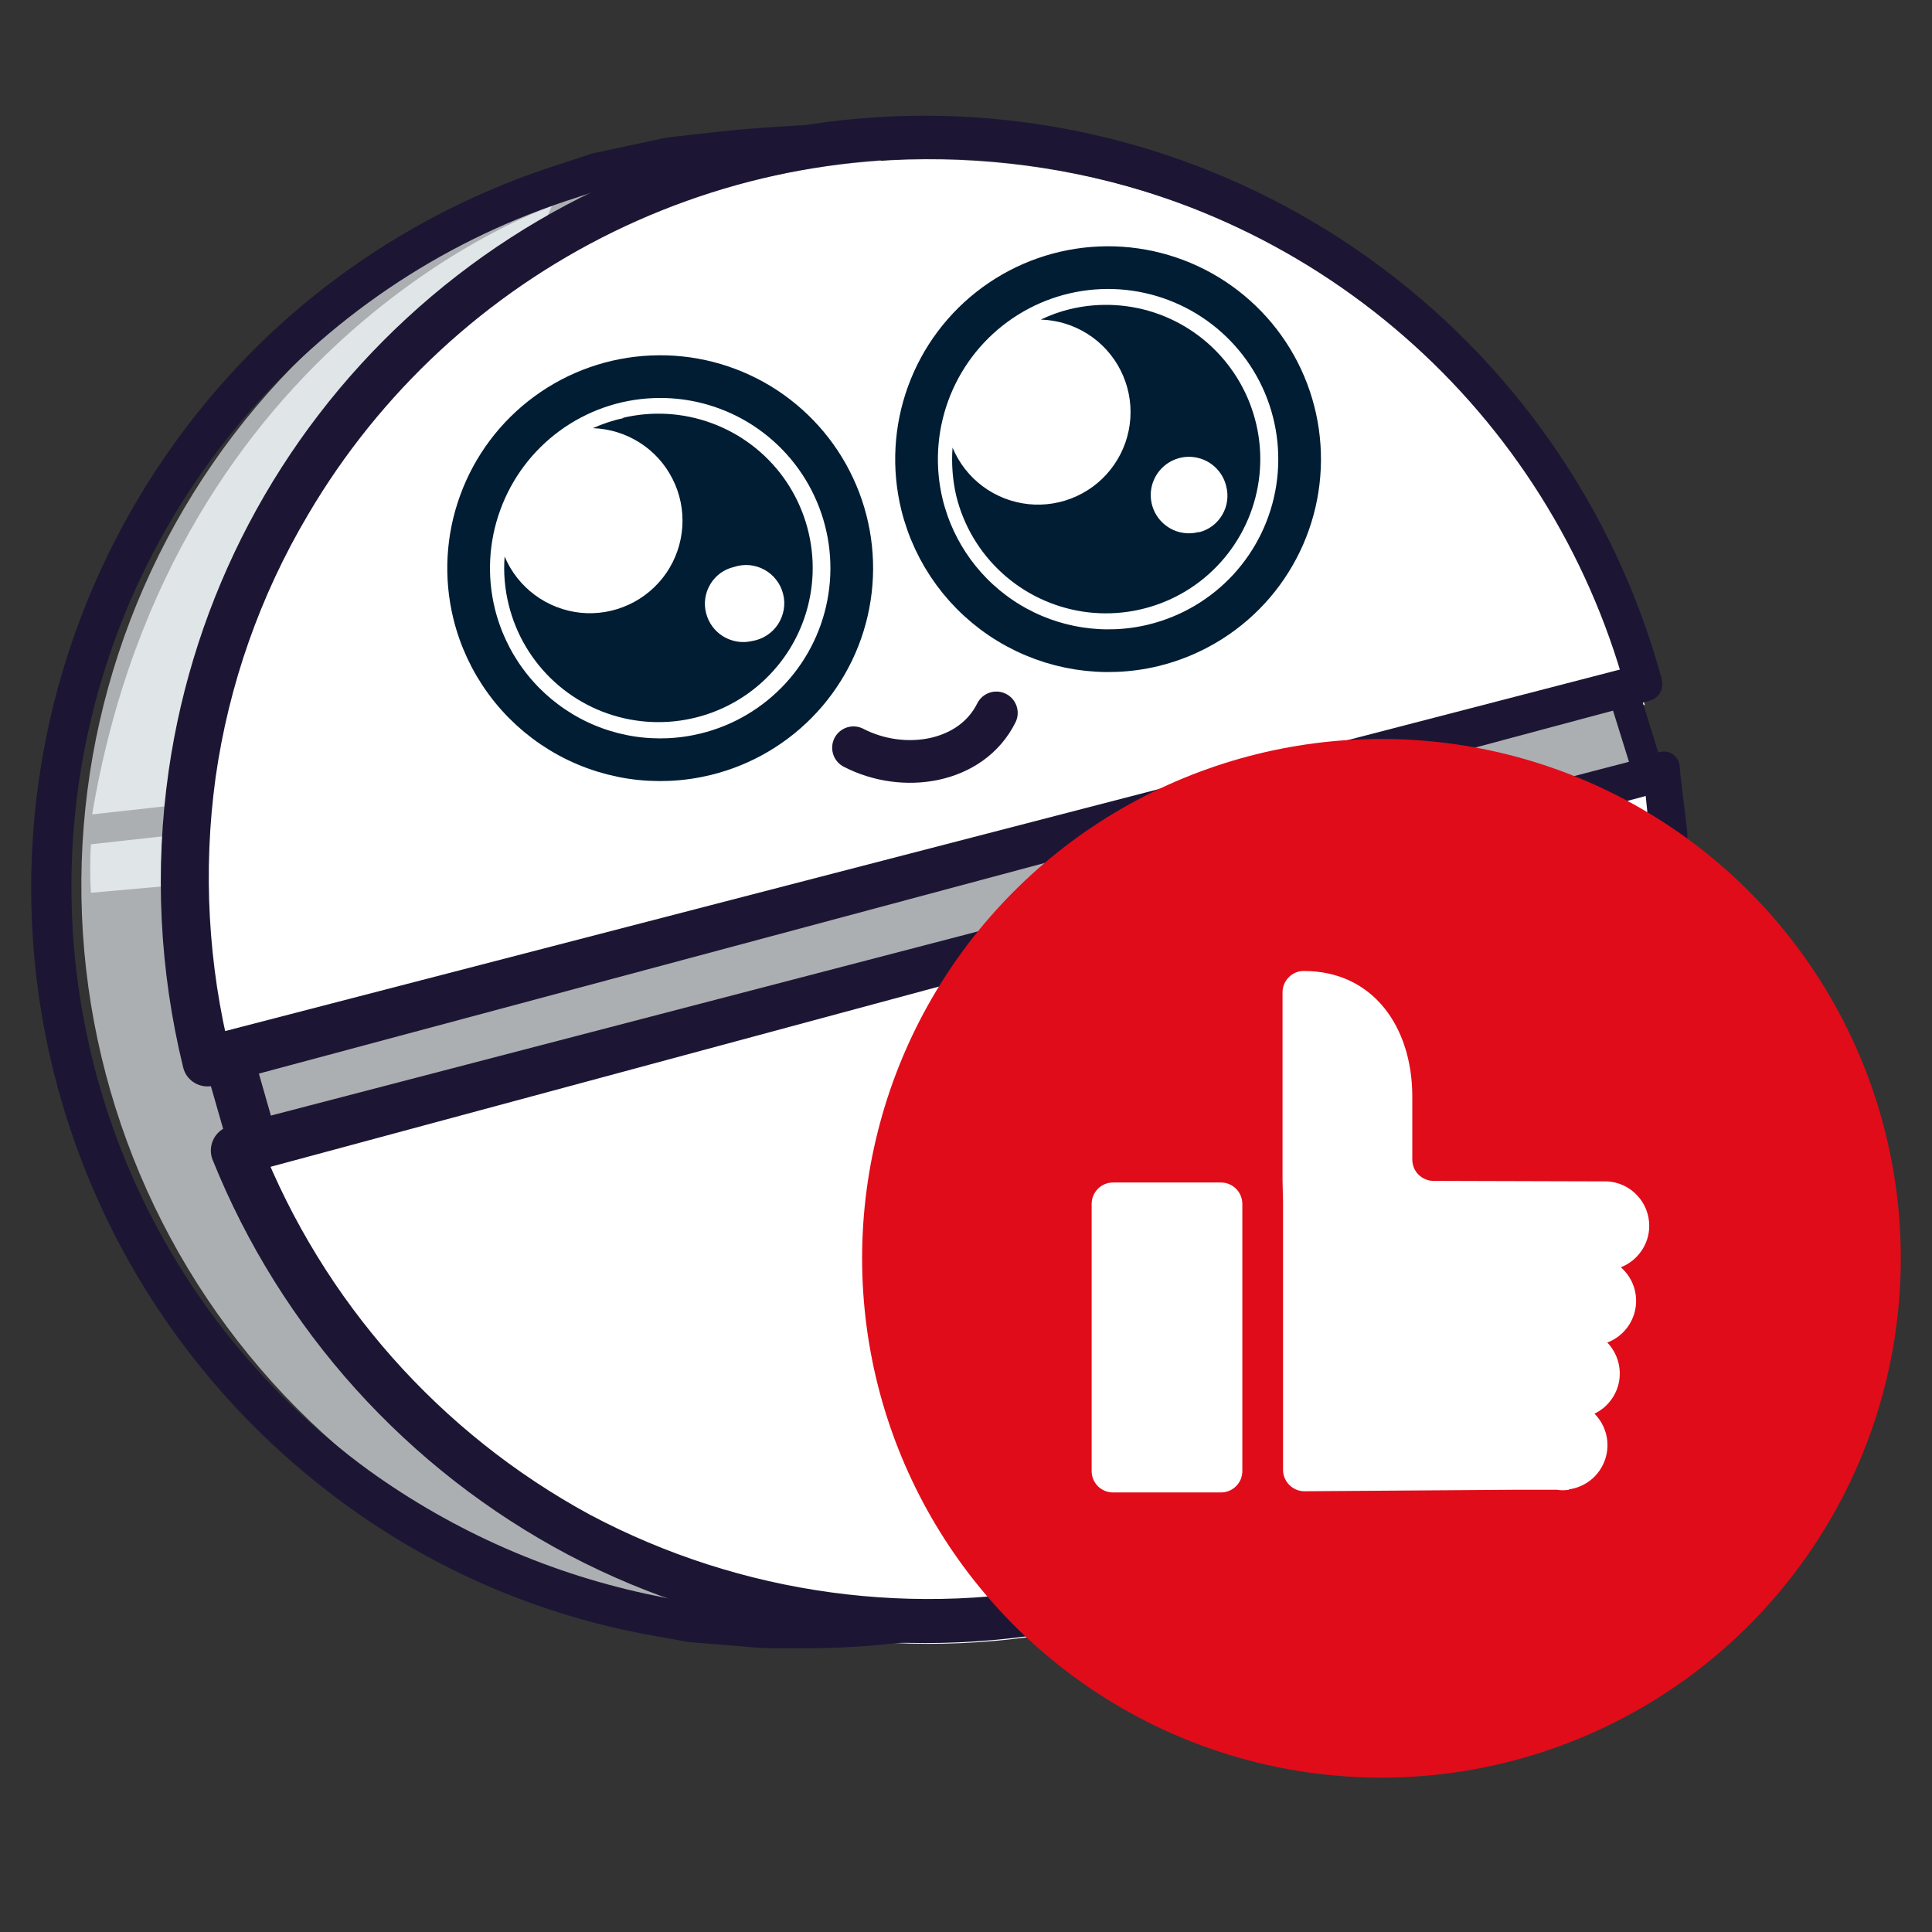 <svg width="31" height="31" viewBox="0 0 31 31" fill="none" xmlns="http://www.w3.org/2000/svg"><rect x="0" y="0" width="31" height="31" fill="#333333" stroke="none"/><path d="M14.111 2.218L11.968 2.356C8.909 2.679 6.094 4.173 4.111 6.524C2.129 8.876 1.132 11.903 1.33 14.972C1.529 18.041 2.906 20.915 5.175 22.992C7.444 25.069 10.428 26.188 13.502 26.115L15.646 25.976" fill="#ACAFB2"/><path opacity="0.7" d="M8.855 3.306C8.855 3.306 2.776 5.37 1.479 13.067L4.608 12.721L8.855 3.306Z" fill="#F7FCFF"/><path opacity="0.7" d="M1.459 14.325C1.443 14.066 1.443 13.806 1.459 13.547L4.632 13.196L4.904 14.018L1.459 14.325Z" fill="#F7FCFF"/><path d="M26.792 13.691C26.976 16.527 26.14 19.336 24.434 21.61C22.729 23.884 20.267 25.473 17.493 26.091C14.718 26.709 11.815 26.314 9.305 24.979C6.796 23.644 4.847 21.455 3.81 18.809L4.102 18.735C3.988 18.428 3.691 17.294 3.691 17.294L3.35 17.379C3.174 16.672 3.061 15.952 3.013 15.226C2.826 12.283 3.737 9.375 5.57 7.064C7.403 4.754 10.027 3.206 12.935 2.719C15.844 2.232 18.83 2.84 21.315 4.427C23.801 6.014 25.609 8.467 26.391 11.31L26.055 11.399L26.49 12.8L26.693 12.746C26.738 13.057 26.767 13.374 26.792 13.691Z" fill="url(#paint0_linear_3986_6459)"/><path d="M26.332 12.424C26.332 12.107 26.075 11.375 26.03 11.063L3.519 17.151C3.519 17.151 3.821 18.279 3.934 18.586L26.332 12.424Z" fill="#ACAFB2"/><path d="M27.07 13.32C27.25 16.228 26.398 19.106 24.664 21.447C22.923 23.793 20.394 25.433 17.541 26.065C14.693 26.705 11.711 26.31 9.127 24.952C6.531 23.579 4.505 21.331 3.41 18.606C3.372 18.508 3.374 18.398 3.416 18.301C3.457 18.204 3.535 18.127 3.633 18.086H3.682L3.974 18.007L3.702 18.537L3.276 17.052L3.771 17.339L3.435 17.418C3.383 17.432 3.33 17.436 3.277 17.429C3.224 17.422 3.173 17.405 3.127 17.378C3.081 17.352 3.041 17.316 3.008 17.274C2.976 17.231 2.953 17.183 2.94 17.131C2.558 15.572 2.479 13.954 2.707 12.364C3.109 9.576 4.459 7.011 6.53 5.102C8.601 3.192 11.267 2.054 14.079 1.88C16.891 1.706 19.677 2.506 21.968 4.145C24.259 5.784 25.916 8.162 26.659 10.88V10.904C26.67 10.937 26.674 10.972 26.671 11.007C26.668 11.042 26.658 11.076 26.642 11.107C26.626 11.137 26.604 11.165 26.577 11.187C26.55 11.209 26.519 11.226 26.486 11.236H26.436L26.085 11.275L26.263 10.959L26.694 12.355L26.392 12.191L26.58 12.087C26.609 12.072 26.641 12.062 26.674 12.059C26.707 12.056 26.74 12.059 26.772 12.069C26.804 12.078 26.833 12.094 26.859 12.115C26.884 12.136 26.906 12.162 26.921 12.191C26.936 12.219 26.946 12.249 26.951 12.28V12.335L27.07 13.32ZM26.466 13.359L26.372 12.434L26.748 12.681H26.466C26.413 12.684 26.361 12.669 26.317 12.639C26.274 12.608 26.243 12.564 26.228 12.513L25.793 11.117C25.775 11.059 25.78 10.996 25.805 10.94C25.831 10.885 25.876 10.84 25.931 10.815H25.971L26.293 10.677L26.08 11.048C25.476 8.855 24.24 6.888 22.525 5.394C20.81 3.899 18.693 2.944 16.438 2.646C14.182 2.348 11.89 2.721 9.845 3.719C7.801 4.717 6.097 6.295 4.944 8.256C4.175 9.551 3.67 10.987 3.459 12.478C3.255 13.965 3.338 15.477 3.702 16.933L3.207 16.641L3.549 16.562C3.599 16.547 3.652 16.542 3.705 16.548C3.757 16.554 3.808 16.57 3.854 16.596C3.901 16.622 3.941 16.657 3.974 16.698C4.006 16.74 4.03 16.788 4.043 16.839L4.444 18.24V18.27C4.474 18.371 4.461 18.48 4.41 18.573C4.359 18.666 4.274 18.735 4.172 18.765L3.905 18.859L4.177 18.329C5.183 20.879 7.055 22.994 9.463 24.303C11.896 25.595 14.708 25.978 17.397 25.385C20.086 24.792 22.476 23.261 24.14 21.066C25.8 18.852 26.624 16.122 26.466 13.359Z" fill="#1C1634"/><path d="M14.131 2.49C13.27 2.559 12.383 2.584 11.542 2.688L10.909 2.767C10.701 2.792 10.493 2.851 10.285 2.896L9.666 3.034L9.062 3.232C7.044 3.906 5.25 5.123 3.878 6.75C2.506 8.376 1.608 10.349 1.282 12.452C0.957 14.555 1.217 16.706 2.034 18.671C2.852 20.636 4.194 22.338 5.914 23.59C7.288 24.581 8.857 25.268 10.517 25.605C12.176 25.971 13.883 25.798 15.63 25.729C15.666 25.727 15.701 25.732 15.734 25.743C15.767 25.755 15.798 25.773 15.824 25.796C15.85 25.82 15.872 25.848 15.887 25.88C15.902 25.912 15.911 25.946 15.913 25.981C15.914 26.051 15.89 26.118 15.844 26.171C15.798 26.223 15.734 26.256 15.665 26.263L14.363 26.367C13.928 26.416 13.49 26.443 13.052 26.447H12.383C12.161 26.447 11.938 26.417 11.72 26.402L11.052 26.348L10.394 26.229C8.628 25.904 6.96 25.183 5.513 24.12C4.066 23.062 2.869 21.7 2.006 20.128C1.144 18.556 0.638 16.814 0.525 15.025C0.411 13.236 0.692 11.443 1.348 9.775C2.004 8.107 3.019 6.603 4.32 5.37C5.622 4.145 7.179 3.222 8.879 2.668L9.513 2.46L10.166 2.321C10.384 2.277 10.602 2.217 10.819 2.193L11.483 2.118C12.369 2.019 13.225 2 14.096 1.935C14.168 1.931 14.238 1.955 14.291 2.003C14.345 2.05 14.378 2.116 14.383 2.188C14.387 2.258 14.364 2.327 14.317 2.38C14.271 2.432 14.206 2.465 14.136 2.47L14.131 2.49Z" fill="#1C1634"/><path d="M26.743 12.681L4.182 18.765C4.132 18.778 4.079 18.782 4.027 18.775C3.976 18.768 3.926 18.752 3.88 18.726C3.835 18.7 3.795 18.665 3.763 18.624C3.732 18.582 3.708 18.535 3.694 18.485C3.681 18.434 3.677 18.382 3.684 18.33C3.691 18.278 3.707 18.229 3.733 18.183C3.759 18.138 3.794 18.098 3.835 18.066C3.877 18.034 3.924 18.011 3.974 17.997L26.585 12.107C26.662 12.087 26.743 12.099 26.811 12.139C26.88 12.178 26.93 12.243 26.951 12.32C26.971 12.395 26.96 12.476 26.921 12.543C26.882 12.611 26.818 12.66 26.743 12.681Z" fill="#1C1634"/><path d="M26.446 11.251L3.771 17.329C3.719 17.348 3.664 17.355 3.609 17.351C3.554 17.347 3.5 17.331 3.451 17.305C3.402 17.28 3.359 17.244 3.325 17.201C3.291 17.158 3.265 17.108 3.251 17.055C3.237 17.002 3.234 16.946 3.242 16.892C3.25 16.837 3.269 16.785 3.298 16.738C3.328 16.691 3.366 16.651 3.412 16.62C3.457 16.589 3.509 16.567 3.563 16.557L26.287 10.667C26.365 10.646 26.447 10.658 26.516 10.698C26.585 10.739 26.636 10.805 26.656 10.882C26.677 10.96 26.665 11.042 26.625 11.111C26.584 11.18 26.518 11.231 26.441 11.251H26.446Z" fill="#1C1634"/><path d="M7.607 9.845C7.463 9.255 7.497 8.635 7.706 8.064C7.914 7.492 8.287 6.996 8.777 6.637C9.267 6.278 9.853 6.072 10.46 6.046C11.068 6.019 11.669 6.174 12.189 6.489C12.708 6.805 13.123 7.267 13.379 7.818C13.636 8.369 13.724 8.984 13.631 9.584C13.539 10.185 13.27 10.745 12.86 11.193C12.449 11.641 11.915 11.958 11.324 12.102C10.932 12.198 10.525 12.216 10.126 12.155C9.726 12.093 9.343 11.954 8.998 11.744C8.653 11.534 8.352 11.259 8.114 10.933C7.875 10.607 7.703 10.237 7.607 9.845Z" stroke="#001D33" stroke-width="0.685" stroke-miterlimit="10" stroke-linecap="round"/><path d="M13.02 9.557C13.274 8.205 12.385 6.904 11.034 6.649C9.683 6.395 8.381 7.284 8.127 8.636C7.872 9.987 8.761 11.289 10.113 11.543C11.464 11.797 12.766 10.908 13.02 9.557Z" fill="white"/><path d="M10.008 6.707C9.838 6.744 9.672 6.799 9.513 6.87C9.779 6.879 10.039 6.959 10.264 7.102C10.489 7.245 10.671 7.446 10.791 7.684C10.912 7.922 10.966 8.188 10.948 8.454C10.93 8.72 10.841 8.976 10.69 9.196C10.539 9.415 10.332 9.59 10.089 9.702C9.847 9.814 9.58 9.859 9.315 9.832C9.049 9.804 8.796 9.706 8.582 9.547C8.368 9.389 8.2 9.175 8.097 8.929C8.077 9.189 8.099 9.449 8.162 9.702C8.278 10.177 8.533 10.607 8.893 10.937C9.254 11.268 9.704 11.484 10.188 11.558C10.671 11.633 11.166 11.562 11.61 11.356C12.053 11.15 12.425 10.816 12.68 10.399C12.934 9.981 13.059 9.497 13.038 9.008C13.017 8.519 12.852 8.047 12.564 7.652C12.275 7.257 11.876 6.957 11.417 6.789C10.957 6.62 10.459 6.592 9.983 6.707H10.008ZM12.067 10.286C11.909 10.323 11.744 10.296 11.605 10.212C11.467 10.128 11.368 9.992 11.329 9.835C11.309 9.757 11.305 9.677 11.317 9.597C11.329 9.518 11.356 9.442 11.398 9.373C11.439 9.304 11.494 9.245 11.558 9.197C11.623 9.15 11.697 9.116 11.775 9.098C11.855 9.071 11.941 9.061 12.025 9.068C12.11 9.076 12.192 9.101 12.266 9.142C12.341 9.183 12.406 9.238 12.457 9.306C12.509 9.373 12.546 9.45 12.566 9.533C12.587 9.615 12.59 9.701 12.575 9.785C12.56 9.868 12.529 9.948 12.482 10.019C12.435 10.09 12.374 10.15 12.302 10.196C12.231 10.242 12.151 10.272 12.067 10.286Z" fill="#001D33"/><path d="M14.794 8.098C14.65 7.507 14.684 6.887 14.892 6.316C15.1 5.744 15.473 5.248 15.964 4.888C16.454 4.529 17.041 4.323 17.648 4.297C18.256 4.271 18.857 4.426 19.377 4.742C19.896 5.058 20.311 5.521 20.567 6.072C20.823 6.623 20.91 7.238 20.817 7.839C20.724 8.44 20.455 9 20.044 9.448C19.632 9.896 19.097 10.211 18.506 10.355C17.715 10.546 16.88 10.416 16.184 9.993C15.488 9.57 14.989 8.889 14.794 8.098Z" stroke="#001D33" stroke-width="0.685" stroke-miterlimit="10" stroke-linecap="round"/><path d="M17.17 4.96C17.008 4.999 16.851 5.056 16.7 5.128C16.967 5.136 17.227 5.216 17.452 5.359C17.677 5.502 17.86 5.703 17.98 5.941C18.101 6.18 18.155 6.446 18.137 6.712C18.119 6.978 18.03 7.235 17.878 7.455C17.727 7.675 17.519 7.85 17.276 7.961C17.034 8.073 16.766 8.117 16.5 8.089C16.235 8.061 15.982 7.962 15.768 7.803C15.554 7.643 15.387 7.429 15.284 7.182C15.265 7.443 15.285 7.705 15.344 7.959C15.461 8.434 15.716 8.863 16.077 9.193C16.437 9.523 16.888 9.738 17.371 9.813C17.854 9.887 18.348 9.816 18.791 9.61C19.234 9.404 19.606 9.071 19.86 8.654C20.115 8.236 20.24 7.753 20.22 7.264C20.199 6.776 20.035 6.305 19.747 5.91C19.459 5.514 19.061 5.213 18.603 5.044C18.144 4.875 17.646 4.846 17.17 4.96ZM19.229 8.538C19.111 8.568 18.987 8.563 18.872 8.522C18.758 8.481 18.658 8.407 18.585 8.309C18.512 8.211 18.471 8.094 18.465 7.973C18.459 7.851 18.49 7.73 18.553 7.626C18.616 7.522 18.708 7.439 18.819 7.387C18.929 7.336 19.052 7.318 19.172 7.337C19.293 7.356 19.405 7.41 19.494 7.492C19.584 7.575 19.647 7.682 19.675 7.801C19.716 7.955 19.694 8.119 19.614 8.257C19.534 8.396 19.403 8.497 19.249 8.538H19.229Z" fill="#001D33"/><path d="M13.695 11.998C14.497 12.414 15.586 12.246 15.987 11.439" stroke="#1C1634" stroke-width="0.685" stroke-miterlimit="10" stroke-linecap="round"/><circle cx="22.166" cy="20.19" r="8.333" fill="#E10C19"/><path d="M19.591 18.974L17.859 18.974C17.669 18.974 17.516 19.128 17.516 19.318L17.516 23.604C17.516 23.794 17.669 23.947 17.859 23.947L19.591 23.947C19.78 23.947 19.934 23.794 19.934 23.604L19.934 19.318C19.934 19.128 19.78 18.974 19.591 18.974Z" fill="white"/><path d="M26.463 19.67C26.463 19.488 26.394 19.312 26.269 19.18C26.145 19.047 25.974 18.967 25.792 18.956V18.956L23.004 18.948C22.959 18.948 22.914 18.94 22.873 18.922C22.831 18.905 22.793 18.88 22.761 18.848C22.729 18.816 22.704 18.779 22.687 18.737C22.67 18.695 22.661 18.651 22.661 18.606V17.594C22.661 16.482 22.034 15.58 20.922 15.58C20.877 15.579 20.832 15.588 20.791 15.605C20.749 15.623 20.711 15.648 20.68 15.68C20.648 15.711 20.622 15.749 20.605 15.791C20.588 15.833 20.579 15.877 20.579 15.922L20.579 18.943L20.587 19.287L20.587 23.584C20.587 23.676 20.624 23.763 20.688 23.827C20.753 23.892 20.84 23.928 20.931 23.928L24.312 23.904L24.977 23.904C25.009 23.909 25.041 23.911 25.073 23.912C25.106 23.912 25.139 23.909 25.172 23.904V23.904L25.179 23.897C25.311 23.878 25.434 23.823 25.536 23.738C25.638 23.653 25.714 23.541 25.756 23.415C25.798 23.289 25.804 23.154 25.774 23.025C25.743 22.895 25.677 22.777 25.584 22.683C25.686 22.634 25.775 22.562 25.843 22.472C25.912 22.382 25.959 22.277 25.979 22.165C25.999 22.054 25.992 21.939 25.959 21.831C25.926 21.722 25.868 21.623 25.79 21.542C25.905 21.498 26.008 21.425 26.087 21.33C26.166 21.235 26.219 21.121 26.241 20.999C26.263 20.878 26.253 20.752 26.212 20.636C26.171 20.519 26.1 20.415 26.007 20.334C26.141 20.282 26.256 20.19 26.337 20.072C26.419 19.954 26.463 19.814 26.463 19.67V19.67Z" fill="white"/><defs><linearGradient id="paint0_linear_3986_6459" x1="24.832" y1="35.897" x2="36.736" y2="67.884" gradientUnits="userSpaceOnUse"><stop stop-color="white"/><stop offset="0.6" stop-color="#E3E9EC"/></linearGradient></defs></svg>